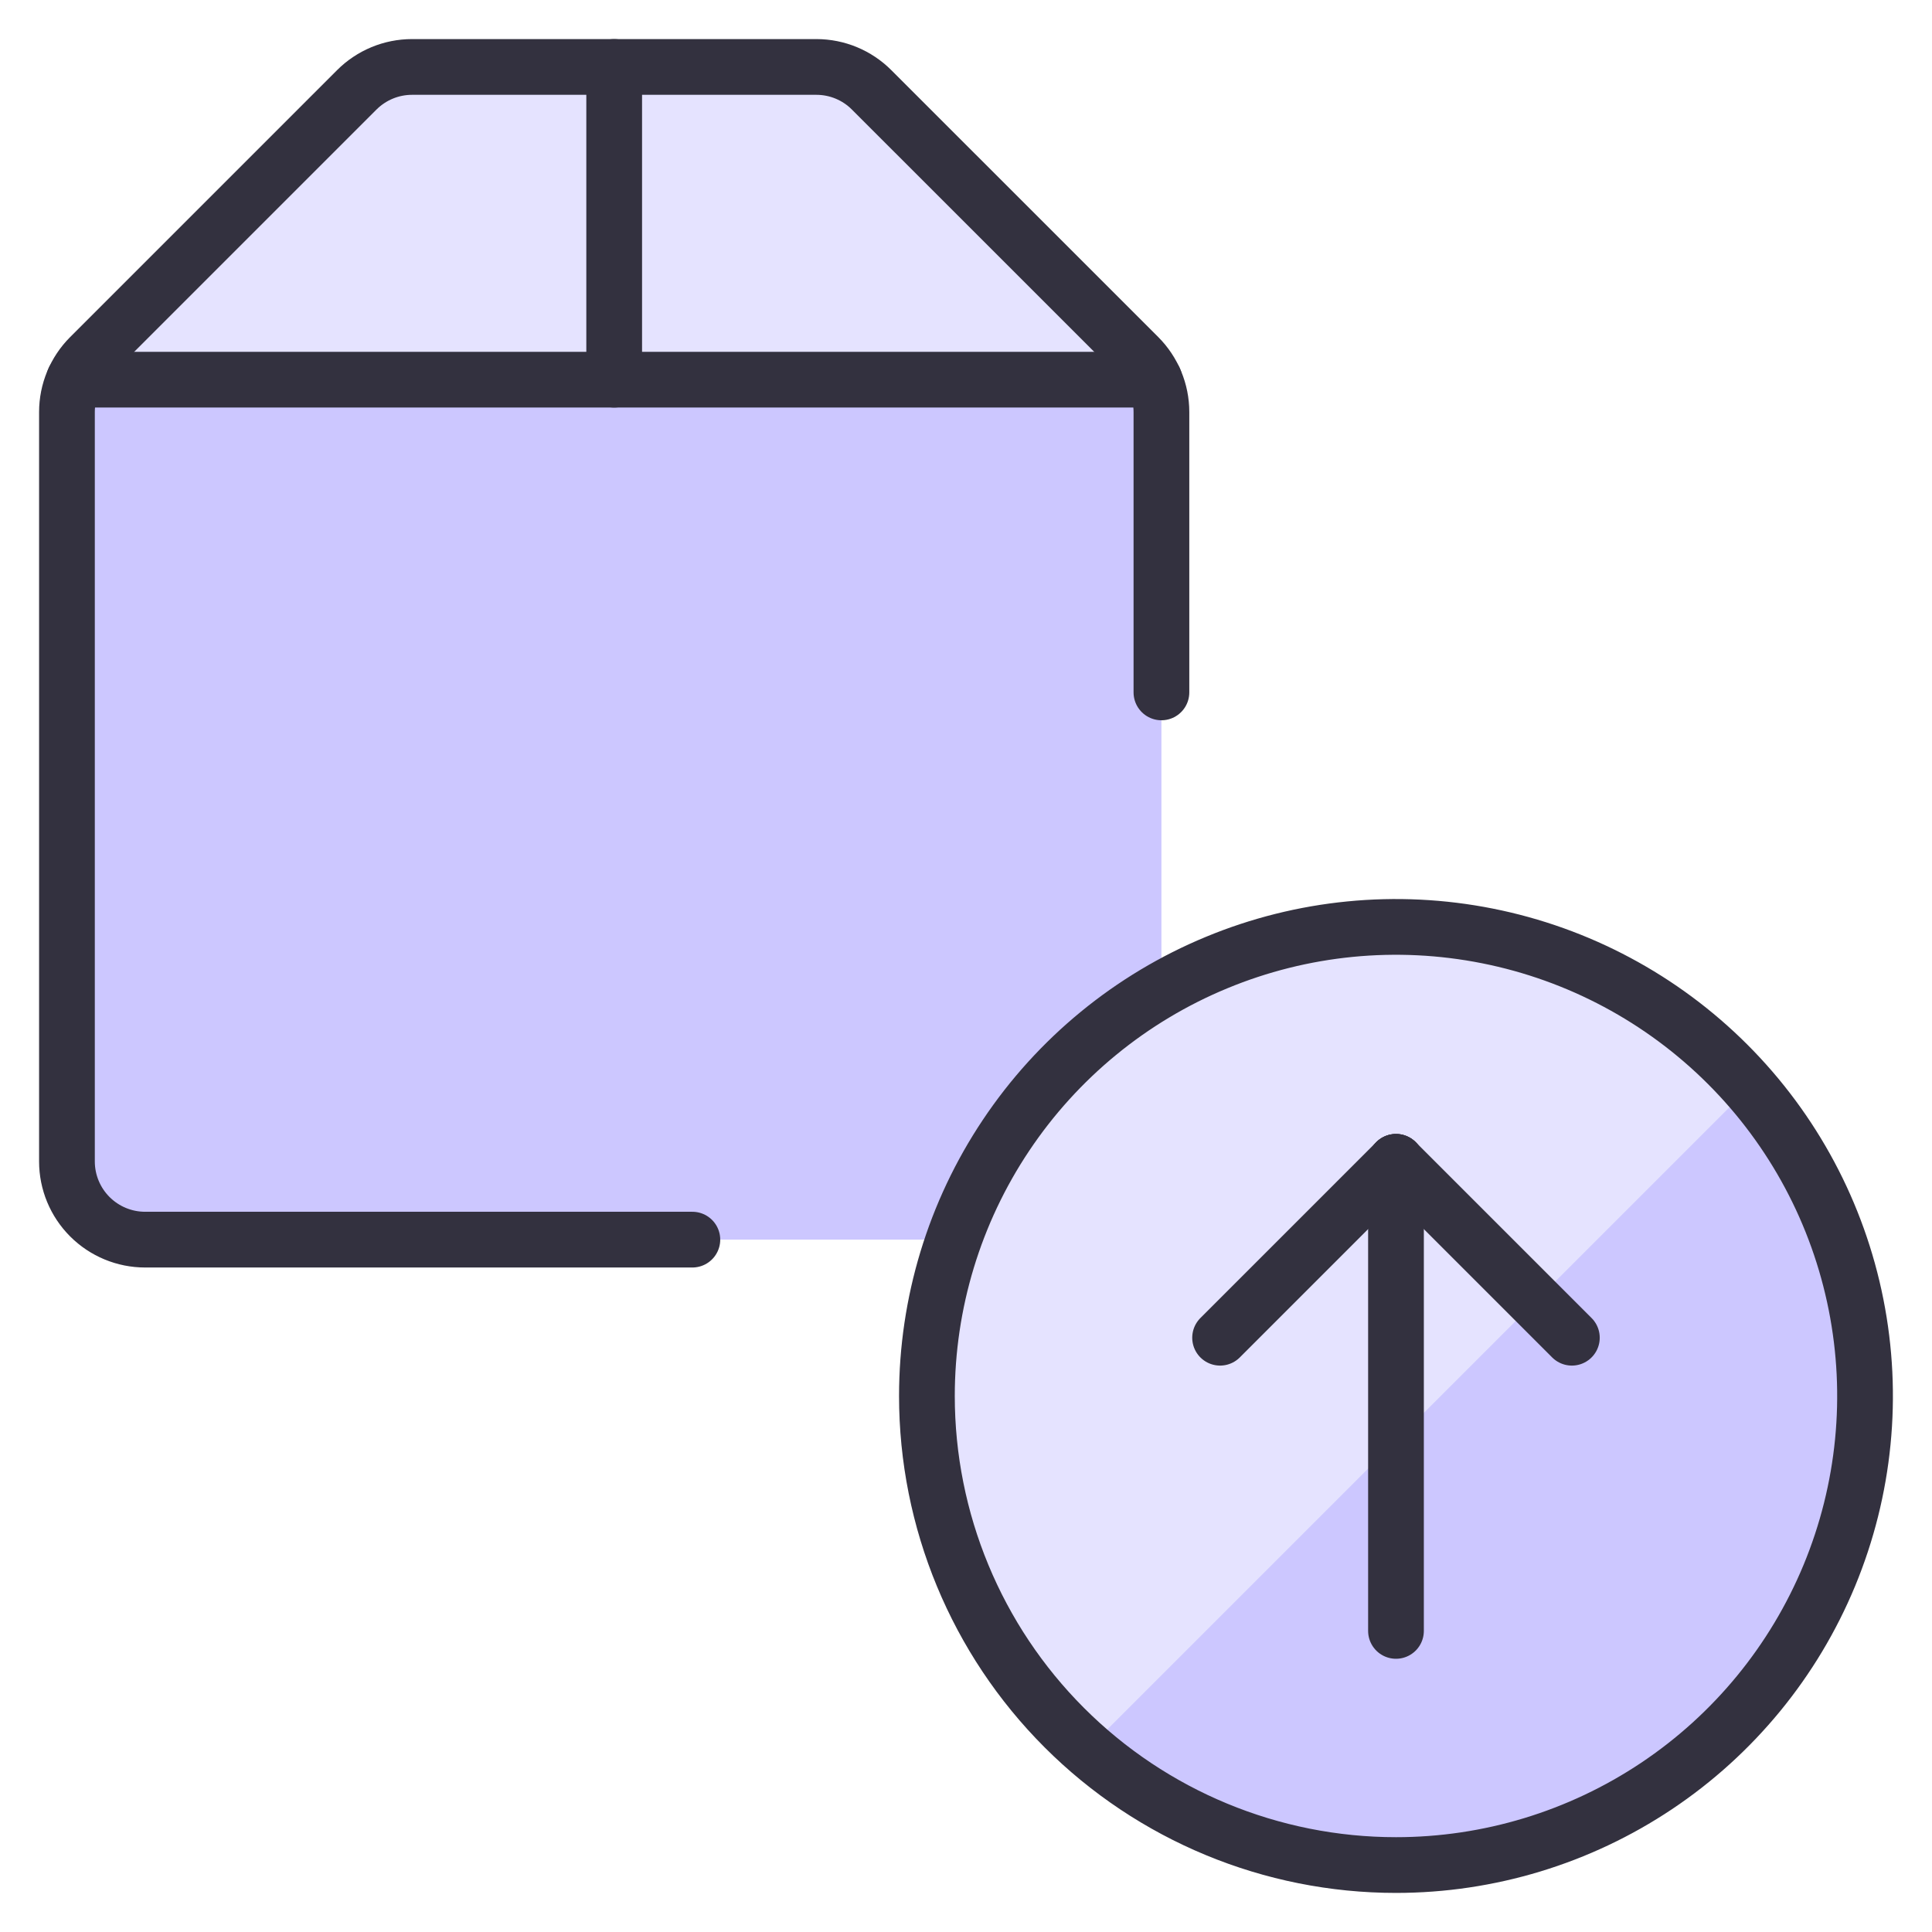 <svg width="52" height="52" viewBox="0 0 52 52" fill="none" xmlns="http://www.w3.org/2000/svg">
<path d="M31.26 11.082V31.26C31.26 31.819 31.039 32.354 30.644 32.748C30.25 33.143 29.714 33.365 29.156 33.365H3.906C3.348 33.365 2.813 33.143 2.418 32.748C2.024 32.354 1.802 31.819 1.802 31.26V11.082C1.799 10.781 1.872 10.484 2.013 10.219H31.05C31.191 10.484 31.263 10.781 31.26 11.082Z" fill="#CCC7FF"/>
<path d="M31.05 10.219H2.013C2.1 9.989 2.237 9.781 2.412 9.609L9.609 2.412C10.002 2.025 10.53 1.806 11.082 1.802H21.981C22.533 1.806 23.061 2.025 23.454 2.412L30.65 9.609C30.826 9.781 30.962 9.989 31.05 10.219Z" fill="#E5E3FF"/>
<path d="M18.635 33.365H3.906C3.348 33.365 2.813 33.143 2.418 32.748C2.024 32.354 1.802 31.819 1.802 31.261V11.09C1.802 10.532 2.024 9.997 2.419 9.602L9.602 2.419C9.997 2.024 10.532 1.802 11.09 1.802H21.973C22.531 1.802 23.066 2.024 23.46 2.419L30.644 9.602C31.038 9.997 31.26 10.532 31.26 11.09V18.636" stroke="#33313F" stroke-width="1.5" stroke-linecap="round" stroke-linejoin="round"/>
<path d="M31.071 10.219H1.991" stroke="#33313F" stroke-width="1.5" stroke-linecap="round" stroke-linejoin="round"/>
<path d="M16.531 1.802V10.219" stroke="#33313F" stroke-width="1.5" stroke-linecap="round" stroke-linejoin="round"/>
<path d="M37.573 50.198C40.07 50.198 42.511 49.457 44.587 48.07C46.663 46.683 48.281 44.711 49.237 42.404C50.192 40.097 50.443 37.559 49.955 35.11C49.468 32.661 48.266 30.411 46.5 28.646C44.734 26.88 42.485 25.678 40.036 25.191C37.587 24.703 35.048 24.953 32.742 25.909C30.435 26.864 28.463 28.483 27.076 30.559C25.688 32.635 24.948 35.076 24.948 37.573C24.948 40.921 26.278 44.133 28.646 46.5C31.013 48.868 34.225 50.198 37.573 50.198Z" fill="#CCC7FF"/>
<path d="M37.573 24.948C35.005 24.951 32.5 25.737 30.391 27.201C28.281 28.664 26.669 30.736 25.767 33.14C24.866 35.544 24.719 38.166 25.346 40.656C25.973 43.145 27.344 45.385 29.276 47.075L47.073 29.278C45.892 27.918 44.433 26.828 42.794 26.081C41.155 25.334 39.374 24.947 37.573 24.948Z" fill="#E5E3FF"/>
<path d="M37.573 50.198C40.07 50.198 42.511 49.457 44.587 48.07C46.663 46.683 48.281 44.711 49.237 42.404C50.192 40.097 50.443 37.559 49.955 35.11C49.468 32.661 48.266 30.411 46.5 28.646C44.734 26.88 42.485 25.678 40.036 25.191C37.587 24.703 35.048 24.953 32.742 25.909C30.435 26.864 28.463 28.483 27.076 30.559C25.688 32.635 24.948 35.076 24.948 37.573C24.948 40.921 26.278 44.133 28.646 46.5C31.013 48.868 34.225 50.198 37.573 50.198Z" stroke="#33313F" stroke-width="1.5" stroke-linecap="round" stroke-linejoin="round"/>
<path d="M37.573 43.896V31.271" stroke="#33313F" stroke-width="1.5" stroke-linecap="round" stroke-linejoin="round"/>
<path d="M37.573 31.271L32.839 36.005" stroke="#33313F" stroke-width="1.5" stroke-linecap="round" stroke-linejoin="round"/>
<path d="M37.573 31.271L42.307 36.005" stroke="#33313F" stroke-width="1.5" stroke-linecap="round" stroke-linejoin="round"/>
</svg>
